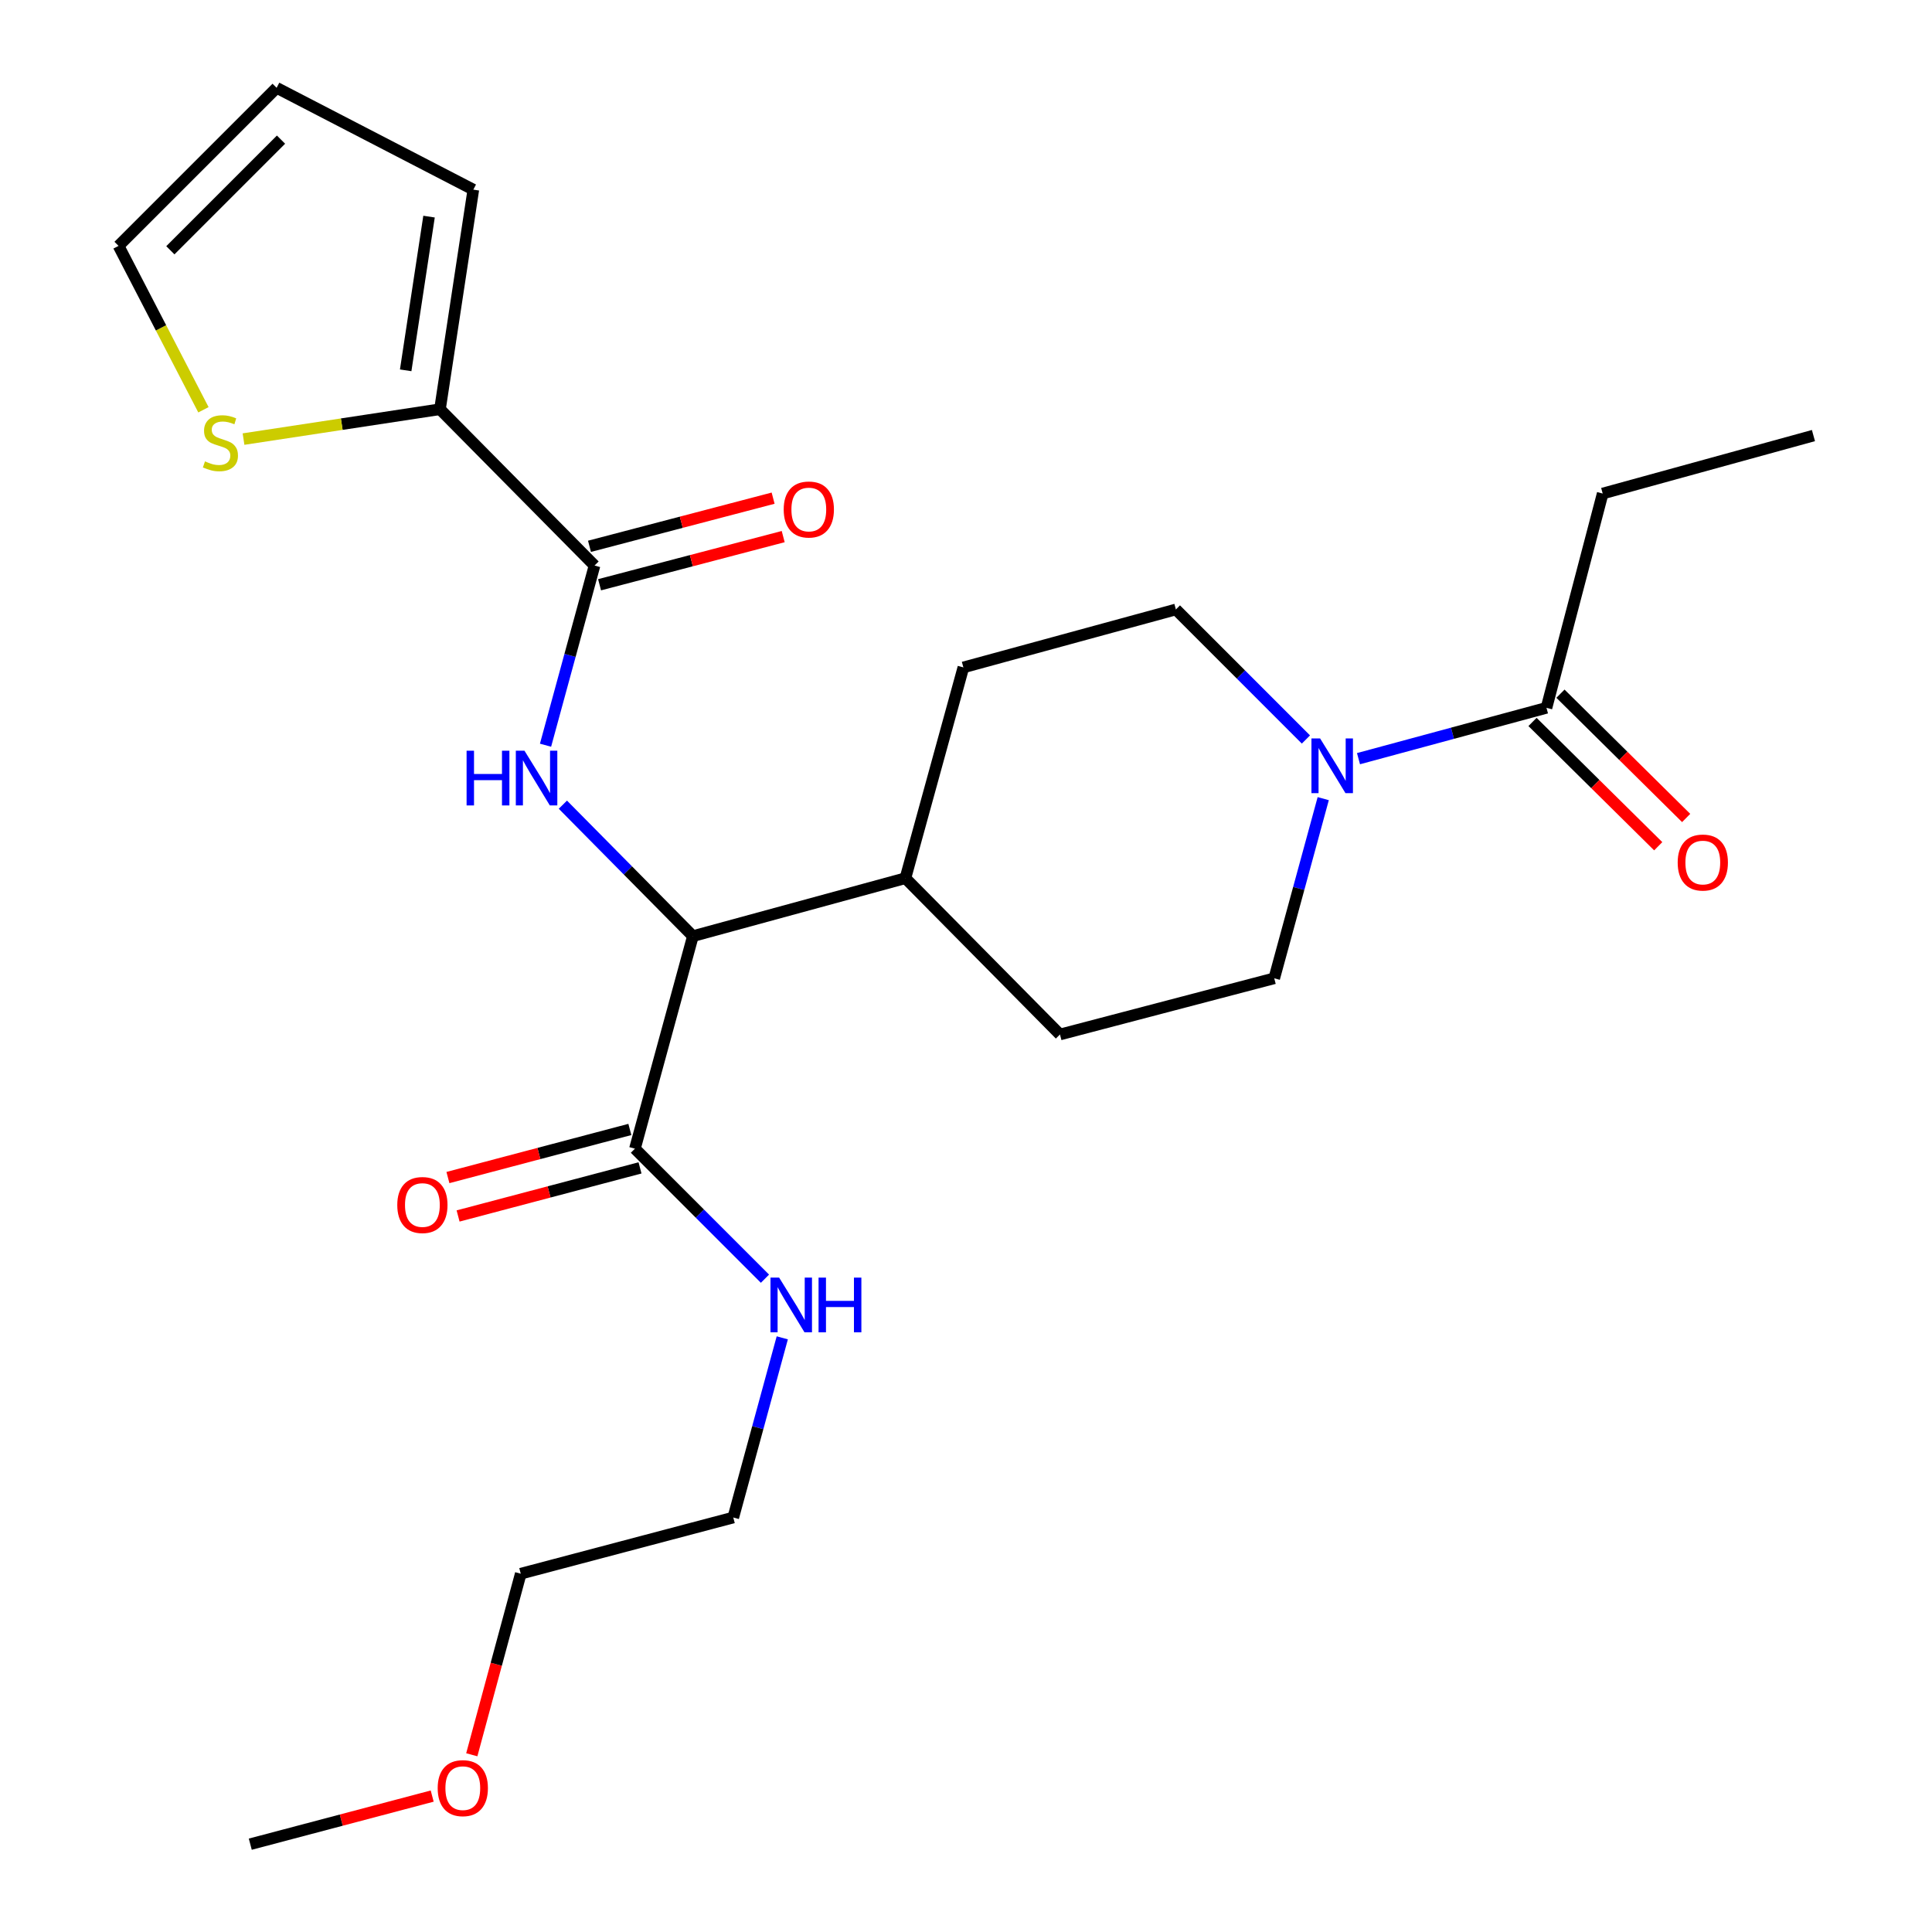 <?xml version='1.0' encoding='iso-8859-1'?>
<svg version='1.1' baseProfile='full'
              xmlns='http://www.w3.org/2000/svg'
                      xmlns:rdkit='http://www.rdkit.org/xml'
                      xmlns:xlink='http://www.w3.org/1999/xlink'
                  xml:space='preserve'
width='1000px' height='1000px' viewBox='0 0 1000 1000'>
<!-- END OF HEADER -->
<rect style='opacity:1.0;fill:#FFFFFF;stroke:none' width='1000' height='1000' x='0' y='0'> </rect>
<path class='bond-0' d='M 829.552,255.453 L 938.637,225.453' style='fill:none;fill-rule:evenodd;stroke:#000000;stroke-width:6px;stroke-linecap:butt;stroke-linejoin:miter;stroke-opacity:1' />
<path class='bond-1' d='M 829.552,255.453 L 800.455,366.367' style='fill:none;fill-rule:evenodd;stroke:#000000;stroke-width:6px;stroke-linecap:butt;stroke-linejoin:miter;stroke-opacity:1' />
<path class='bond-2' d='M 684.902,413.377 L 672.222,459.871' style='fill:none;fill-rule:evenodd;stroke:#0000FF;stroke-width:6px;stroke-linecap:butt;stroke-linejoin:miter;stroke-opacity:1' />
<path class='bond-2' d='M 672.222,459.871 L 659.542,506.366' style='fill:none;fill-rule:evenodd;stroke:#000000;stroke-width:6px;stroke-linecap:butt;stroke-linejoin:miter;stroke-opacity:1' />
<path class='bond-3' d='M 703.154,392.685 L 751.805,379.526' style='fill:none;fill-rule:evenodd;stroke:#0000FF;stroke-width:6px;stroke-linecap:butt;stroke-linejoin:miter;stroke-opacity:1' />
<path class='bond-3' d='M 751.805,379.526 L 800.455,366.367' style='fill:none;fill-rule:evenodd;stroke:#000000;stroke-width:6px;stroke-linecap:butt;stroke-linejoin:miter;stroke-opacity:1' />
<path class='bond-4' d='M 675.941,382.764 L 642.29,349.108' style='fill:none;fill-rule:evenodd;stroke:#0000FF;stroke-width:6px;stroke-linecap:butt;stroke-linejoin:miter;stroke-opacity:1' />
<path class='bond-4' d='M 642.29,349.108 L 608.639,315.453' style='fill:none;fill-rule:evenodd;stroke:#000000;stroke-width:6px;stroke-linecap:butt;stroke-linejoin:miter;stroke-opacity:1' />
<path class='bond-5' d='M 793.223,373.681 L 825.758,405.848' style='fill:none;fill-rule:evenodd;stroke:#000000;stroke-width:6px;stroke-linecap:butt;stroke-linejoin:miter;stroke-opacity:1' />
<path class='bond-5' d='M 825.758,405.848 L 858.293,438.015' style='fill:none;fill-rule:evenodd;stroke:#FF0000;stroke-width:6px;stroke-linecap:butt;stroke-linejoin:miter;stroke-opacity:1' />
<path class='bond-5' d='M 807.687,359.052 L 840.221,391.219' style='fill:none;fill-rule:evenodd;stroke:#000000;stroke-width:6px;stroke-linecap:butt;stroke-linejoin:miter;stroke-opacity:1' />
<path class='bond-5' d='M 840.221,391.219 L 872.756,423.386' style='fill:none;fill-rule:evenodd;stroke:#FF0000;stroke-width:6px;stroke-linecap:butt;stroke-linejoin:miter;stroke-opacity:1' />
<path class='bond-6' d='M 244.195,908.267 L 256.87,861.407' style='fill:none;fill-rule:evenodd;stroke:#FF0000;stroke-width:6px;stroke-linecap:butt;stroke-linejoin:miter;stroke-opacity:1' />
<path class='bond-6' d='M 256.87,861.407 L 269.544,814.546' style='fill:none;fill-rule:evenodd;stroke:#000000;stroke-width:6px;stroke-linecap:butt;stroke-linejoin:miter;stroke-opacity:1' />
<path class='bond-7' d='M 223.7,929.649 L 176.623,942.097' style='fill:none;fill-rule:evenodd;stroke:#FF0000;stroke-width:6px;stroke-linecap:butt;stroke-linejoin:miter;stroke-opacity:1' />
<path class='bond-7' d='M 176.623,942.097 L 129.545,954.545' style='fill:none;fill-rule:evenodd;stroke:#000000;stroke-width:6px;stroke-linecap:butt;stroke-linejoin:miter;stroke-opacity:1' />
<path class='bond-8' d='M 326.012,584.604 L 278.929,597.052' style='fill:none;fill-rule:evenodd;stroke:#000000;stroke-width:6px;stroke-linecap:butt;stroke-linejoin:miter;stroke-opacity:1' />
<path class='bond-8' d='M 278.929,597.052 L 231.846,609.5' style='fill:none;fill-rule:evenodd;stroke:#FF0000;stroke-width:6px;stroke-linecap:butt;stroke-linejoin:miter;stroke-opacity:1' />
<path class='bond-8' d='M 331.27,604.492 L 284.187,616.94' style='fill:none;fill-rule:evenodd;stroke:#000000;stroke-width:6px;stroke-linecap:butt;stroke-linejoin:miter;stroke-opacity:1' />
<path class='bond-8' d='M 284.187,616.94 L 237.104,629.388' style='fill:none;fill-rule:evenodd;stroke:#FF0000;stroke-width:6px;stroke-linecap:butt;stroke-linejoin:miter;stroke-opacity:1' />
<path class='bond-9' d='M 328.641,594.548 L 362.292,628.199' style='fill:none;fill-rule:evenodd;stroke:#000000;stroke-width:6px;stroke-linecap:butt;stroke-linejoin:miter;stroke-opacity:1' />
<path class='bond-9' d='M 362.292,628.199 L 395.943,661.85' style='fill:none;fill-rule:evenodd;stroke:#0000FF;stroke-width:6px;stroke-linecap:butt;stroke-linejoin:miter;stroke-opacity:1' />
<path class='bond-10' d='M 328.641,594.548 L 358.641,484.549' style='fill:none;fill-rule:evenodd;stroke:#000000;stroke-width:6px;stroke-linecap:butt;stroke-linejoin:miter;stroke-opacity:1' />
<path class='bond-11' d='M 404.905,692.461 L 392.224,738.961' style='fill:none;fill-rule:evenodd;stroke:#0000FF;stroke-width:6px;stroke-linecap:butt;stroke-linejoin:miter;stroke-opacity:1' />
<path class='bond-11' d='M 392.224,738.961 L 379.544,785.461' style='fill:none;fill-rule:evenodd;stroke:#000000;stroke-width:6px;stroke-linecap:butt;stroke-linejoin:miter;stroke-opacity:1' />
<path class='bond-12' d='M 379.544,785.461 L 269.544,814.546' style='fill:none;fill-rule:evenodd;stroke:#000000;stroke-width:6px;stroke-linecap:butt;stroke-linejoin:miter;stroke-opacity:1' />
<path class='bond-13' d='M 227.728,211.819 L 176.888,219.545' style='fill:none;fill-rule:evenodd;stroke:#000000;stroke-width:6px;stroke-linecap:butt;stroke-linejoin:miter;stroke-opacity:1' />
<path class='bond-13' d='M 176.888,219.545 L 126.048,227.271' style='fill:none;fill-rule:evenodd;stroke:#CCCC00;stroke-width:6px;stroke-linecap:butt;stroke-linejoin:miter;stroke-opacity:1' />
<path class='bond-14' d='M 227.728,211.819 L 244.996,98.163' style='fill:none;fill-rule:evenodd;stroke:#000000;stroke-width:6px;stroke-linecap:butt;stroke-linejoin:miter;stroke-opacity:1' />
<path class='bond-14' d='M 209.98,191.681 L 222.068,112.121' style='fill:none;fill-rule:evenodd;stroke:#000000;stroke-width:6px;stroke-linecap:butt;stroke-linejoin:miter;stroke-opacity:1' />
<path class='bond-15' d='M 227.728,211.819 L 307.727,292.721' style='fill:none;fill-rule:evenodd;stroke:#000000;stroke-width:6px;stroke-linecap:butt;stroke-linejoin:miter;stroke-opacity:1' />
<path class='bond-16' d='M 282.366,385.721 L 295.047,339.221' style='fill:none;fill-rule:evenodd;stroke:#0000FF;stroke-width:6px;stroke-linecap:butt;stroke-linejoin:miter;stroke-opacity:1' />
<path class='bond-16' d='M 295.047,339.221 L 307.727,292.721' style='fill:none;fill-rule:evenodd;stroke:#000000;stroke-width:6px;stroke-linecap:butt;stroke-linejoin:miter;stroke-opacity:1' />
<path class='bond-17' d='M 291.344,416.501 L 324.992,450.525' style='fill:none;fill-rule:evenodd;stroke:#0000FF;stroke-width:6px;stroke-linecap:butt;stroke-linejoin:miter;stroke-opacity:1' />
<path class='bond-17' d='M 324.992,450.525 L 358.641,484.549' style='fill:none;fill-rule:evenodd;stroke:#000000;stroke-width:6px;stroke-linecap:butt;stroke-linejoin:miter;stroke-opacity:1' />
<path class='bond-18' d='M 310.336,302.671 L 357.86,290.208' style='fill:none;fill-rule:evenodd;stroke:#000000;stroke-width:6px;stroke-linecap:butt;stroke-linejoin:miter;stroke-opacity:1' />
<path class='bond-18' d='M 357.86,290.208 L 405.383,277.746' style='fill:none;fill-rule:evenodd;stroke:#FF0000;stroke-width:6px;stroke-linecap:butt;stroke-linejoin:miter;stroke-opacity:1' />
<path class='bond-18' d='M 305.118,282.772 L 352.641,270.31' style='fill:none;fill-rule:evenodd;stroke:#000000;stroke-width:6px;stroke-linecap:butt;stroke-linejoin:miter;stroke-opacity:1' />
<path class='bond-18' d='M 352.641,270.31 L 400.165,257.847' style='fill:none;fill-rule:evenodd;stroke:#FF0000;stroke-width:6px;stroke-linecap:butt;stroke-linejoin:miter;stroke-opacity:1' />
<path class='bond-19' d='M 105.297,212.101 L 83.33,169.686' style='fill:none;fill-rule:evenodd;stroke:#CCCC00;stroke-width:6px;stroke-linecap:butt;stroke-linejoin:miter;stroke-opacity:1' />
<path class='bond-19' d='M 83.33,169.686 L 61.363,127.271' style='fill:none;fill-rule:evenodd;stroke:#000000;stroke-width:6px;stroke-linecap:butt;stroke-linejoin:miter;stroke-opacity:1' />
<path class='bond-20' d='M 548.64,535.451 L 659.542,506.366' style='fill:none;fill-rule:evenodd;stroke:#000000;stroke-width:6px;stroke-linecap:butt;stroke-linejoin:miter;stroke-opacity:1' />
<path class='bond-21' d='M 548.64,535.451 L 468.64,454.549' style='fill:none;fill-rule:evenodd;stroke:#000000;stroke-width:6px;stroke-linecap:butt;stroke-linejoin:miter;stroke-opacity:1' />
<path class='bond-22' d='M 468.64,454.549 L 498.64,345.452' style='fill:none;fill-rule:evenodd;stroke:#000000;stroke-width:6px;stroke-linecap:butt;stroke-linejoin:miter;stroke-opacity:1' />
<path class='bond-23' d='M 468.64,454.549 L 358.641,484.549' style='fill:none;fill-rule:evenodd;stroke:#000000;stroke-width:6px;stroke-linecap:butt;stroke-linejoin:miter;stroke-opacity:1' />
<path class='bond-24' d='M 498.64,345.452 L 608.639,315.453' style='fill:none;fill-rule:evenodd;stroke:#000000;stroke-width:6px;stroke-linecap:butt;stroke-linejoin:miter;stroke-opacity:1' />
<path class='bond-25' d='M 244.996,98.163 L 143.18,45.455' style='fill:none;fill-rule:evenodd;stroke:#000000;stroke-width:6px;stroke-linecap:butt;stroke-linejoin:miter;stroke-opacity:1' />
<path class='bond-26' d='M 61.363,127.271 L 143.18,45.455' style='fill:none;fill-rule:evenodd;stroke:#000000;stroke-width:6px;stroke-linecap:butt;stroke-linejoin:miter;stroke-opacity:1' />
<path class='bond-26' d='M 88.182,129.545 L 145.453,72.273' style='fill:none;fill-rule:evenodd;stroke:#000000;stroke-width:6px;stroke-linecap:butt;stroke-linejoin:miter;stroke-opacity:1' />
<path  class='atom-1' d='M 683.282 382.206
L 692.562 397.206
Q 693.482 398.686, 694.962 401.366
Q 696.442 404.046, 696.522 404.206
L 696.522 382.206
L 700.282 382.206
L 700.282 410.526
L 696.402 410.526
L 686.442 394.126
Q 685.282 392.206, 684.042 390.006
Q 682.842 387.806, 682.482 387.126
L 682.482 410.526
L 678.802 410.526
L 678.802 382.206
L 683.282 382.206
' fill='#0000FF'/>
<path  class='atom-3' d='M 868.369 446.446
Q 868.369 439.646, 871.729 435.846
Q 875.089 432.046, 881.369 432.046
Q 887.649 432.046, 891.009 435.846
Q 894.369 439.646, 894.369 446.446
Q 894.369 453.326, 890.969 457.246
Q 887.569 461.126, 881.369 461.126
Q 875.129 461.126, 871.729 457.246
Q 868.369 453.366, 868.369 446.446
M 881.369 457.926
Q 885.689 457.926, 888.009 455.046
Q 890.369 452.126, 890.369 446.446
Q 890.369 440.886, 888.009 438.086
Q 885.689 435.246, 881.369 435.246
Q 877.049 435.246, 874.689 438.046
Q 872.369 440.846, 872.369 446.446
Q 872.369 452.166, 874.689 455.046
Q 877.049 457.926, 881.369 457.926
' fill='#FF0000'/>
<path  class='atom-5' d='M 226.545 925.54
Q 226.545 918.74, 229.905 914.94
Q 233.265 911.14, 239.545 911.14
Q 245.825 911.14, 249.185 914.94
Q 252.545 918.74, 252.545 925.54
Q 252.545 932.42, 249.145 936.34
Q 245.745 940.22, 239.545 940.22
Q 233.305 940.22, 229.905 936.34
Q 226.545 932.46, 226.545 925.54
M 239.545 937.02
Q 243.865 937.02, 246.185 934.14
Q 248.545 931.22, 248.545 925.54
Q 248.545 919.98, 246.185 917.18
Q 243.865 914.34, 239.545 914.34
Q 235.225 914.34, 232.865 917.14
Q 230.545 919.94, 230.545 925.54
Q 230.545 931.26, 232.865 934.14
Q 235.225 937.02, 239.545 937.02
' fill='#FF0000'/>
<path  class='atom-7' d='M 205.631 623.713
Q 205.631 616.913, 208.991 613.113
Q 212.351 609.313, 218.631 609.313
Q 224.911 609.313, 228.271 613.113
Q 231.631 616.913, 231.631 623.713
Q 231.631 630.593, 228.231 634.513
Q 224.831 638.393, 218.631 638.393
Q 212.391 638.393, 208.991 634.513
Q 205.631 630.633, 205.631 623.713
M 218.631 635.193
Q 222.951 635.193, 225.271 632.313
Q 227.631 629.393, 227.631 623.713
Q 227.631 618.153, 225.271 615.353
Q 222.951 612.513, 218.631 612.513
Q 214.311 612.513, 211.951 615.313
Q 209.631 618.113, 209.631 623.713
Q 209.631 629.433, 211.951 632.313
Q 214.311 635.193, 218.631 635.193
' fill='#FF0000'/>
<path  class='atom-8' d='M 403.283 661.29
L 412.563 676.29
Q 413.483 677.77, 414.963 680.45
Q 416.443 683.13, 416.523 683.29
L 416.523 661.29
L 420.283 661.29
L 420.283 689.61
L 416.403 689.61
L 406.443 673.21
Q 405.283 671.29, 404.043 669.09
Q 402.843 666.89, 402.483 666.21
L 402.483 689.61
L 398.803 689.61
L 398.803 661.29
L 403.283 661.29
' fill='#0000FF'/>
<path  class='atom-8' d='M 423.683 661.29
L 427.523 661.29
L 427.523 673.33
L 442.003 673.33
L 442.003 661.29
L 445.843 661.29
L 445.843 689.61
L 442.003 689.61
L 442.003 676.53
L 427.523 676.53
L 427.523 689.61
L 423.683 689.61
L 423.683 661.29
' fill='#0000FF'/>
<path  class='atom-11' d='M 241.507 388.572
L 245.347 388.572
L 245.347 400.612
L 259.827 400.612
L 259.827 388.572
L 263.667 388.572
L 263.667 416.892
L 259.827 416.892
L 259.827 403.812
L 245.347 403.812
L 245.347 416.892
L 241.507 416.892
L 241.507 388.572
' fill='#0000FF'/>
<path  class='atom-11' d='M 271.467 388.572
L 280.747 403.572
Q 281.667 405.052, 283.147 407.732
Q 284.627 410.412, 284.707 410.572
L 284.707 388.572
L 288.467 388.572
L 288.467 416.892
L 284.587 416.892
L 274.627 400.492
Q 273.467 398.572, 272.227 396.372
Q 271.027 394.172, 270.667 393.492
L 270.667 416.892
L 266.987 416.892
L 266.987 388.572
L 271.467 388.572
' fill='#0000FF'/>
<path  class='atom-13' d='M 405.641 263.716
Q 405.641 256.916, 409.001 253.116
Q 412.361 249.316, 418.641 249.316
Q 424.921 249.316, 428.281 253.116
Q 431.641 256.916, 431.641 263.716
Q 431.641 270.596, 428.241 274.516
Q 424.841 278.396, 418.641 278.396
Q 412.401 278.396, 409.001 274.516
Q 405.641 270.636, 405.641 263.716
M 418.641 275.196
Q 422.961 275.196, 425.281 272.316
Q 427.641 269.396, 427.641 263.716
Q 427.641 258.156, 425.281 255.356
Q 422.961 252.516, 418.641 252.516
Q 414.321 252.516, 411.961 255.316
Q 409.641 258.116, 409.641 263.716
Q 409.641 269.436, 411.961 272.316
Q 414.321 275.196, 418.641 275.196
' fill='#FF0000'/>
<path  class='atom-14' d='M 106.094 238.808
Q 106.414 238.928, 107.734 239.488
Q 109.054 240.048, 110.494 240.408
Q 111.974 240.728, 113.414 240.728
Q 116.094 240.728, 117.654 239.448
Q 119.214 238.128, 119.214 235.848
Q 119.214 234.288, 118.414 233.328
Q 117.654 232.368, 116.454 231.848
Q 115.254 231.328, 113.254 230.728
Q 110.734 229.968, 109.214 229.248
Q 107.734 228.528, 106.654 227.008
Q 105.614 225.488, 105.614 222.928
Q 105.614 219.368, 108.014 217.168
Q 110.454 214.968, 115.254 214.968
Q 118.534 214.968, 122.254 216.528
L 121.334 219.608
Q 117.934 218.208, 115.374 218.208
Q 112.614 218.208, 111.094 219.368
Q 109.574 220.488, 109.614 222.448
Q 109.614 223.968, 110.374 224.888
Q 111.174 225.808, 112.294 226.328
Q 113.454 226.848, 115.374 227.448
Q 117.934 228.248, 119.454 229.048
Q 120.974 229.848, 122.054 231.488
Q 123.174 233.088, 123.174 235.848
Q 123.174 239.768, 120.534 241.888
Q 117.934 243.968, 113.574 243.968
Q 111.054 243.968, 109.134 243.408
Q 107.254 242.888, 105.014 241.968
L 106.094 238.808
' fill='#CCCC00'/>
</svg>
